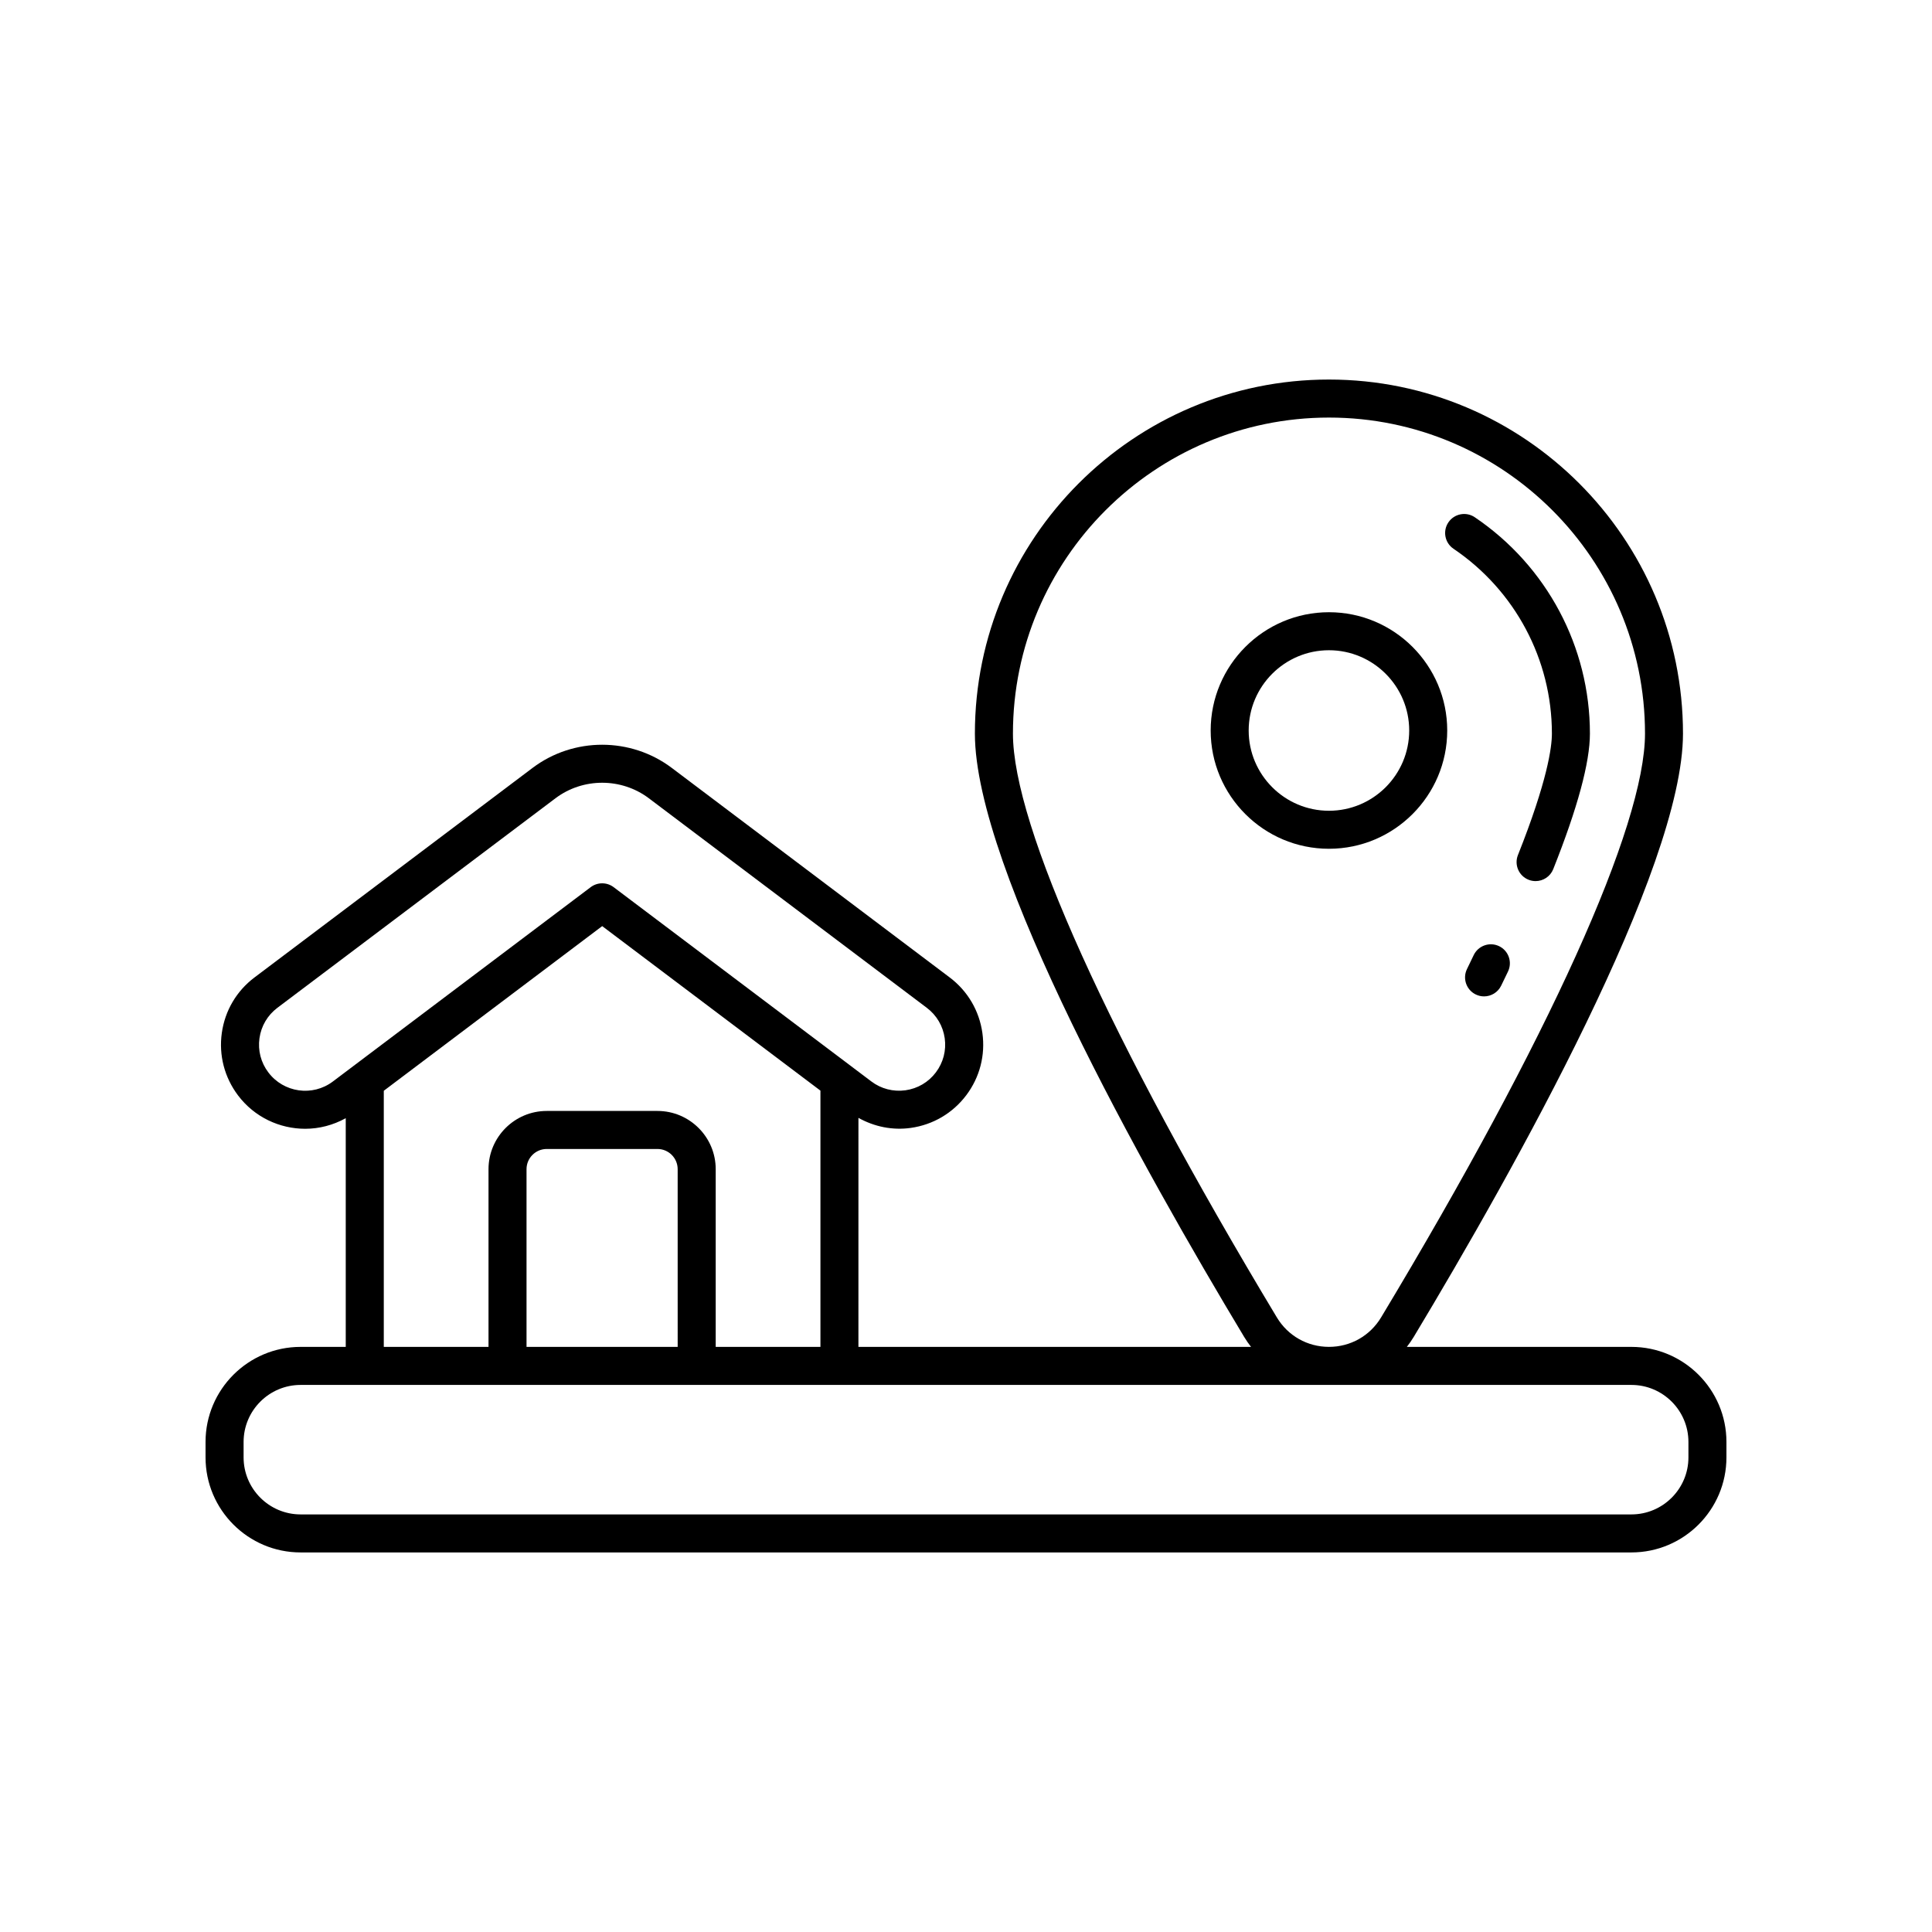 <?xml version="1.0" encoding="UTF-8"?>
<!-- Uploaded to: ICON Repo, www.svgrepo.com, Generator: ICON Repo Mixer Tools -->
<svg fill="#000000" width="800px" height="800px" version="1.1" viewBox="144 144 512 512" xmlns="http://www.w3.org/2000/svg">
 <g>
  <path d="m576.33 500.94h-59.504c0.648-0.836 1.266-1.707 1.82-2.633 26.652-44.316 71.363-124.02 71.363-159.9 0-51.734-42.09-93.824-93.828-93.824-51.734 0-93.824 42.09-93.824 93.824 0 35.887 44.715 115.59 71.363 159.9 0.555 0.926 1.172 1.797 1.82 2.633h-104.05l0.004-60.695c4.211 2.348 9.012 3.344 13.859 2.664 5.894-0.828 11.121-3.898 14.707-8.648 0 0 0.004 0 0.004-0.004 3.582-4.754 5.102-10.621 4.277-16.516-0.828-5.898-3.902-11.121-8.66-14.707l-73.652-55.527c-10.863-8.188-26.035-8.188-36.891-0.004l-73.695 55.531c-4.758 3.586-7.832 8.809-8.66 14.707-0.828 5.898 0.695 11.766 4.289 16.543 4.375 5.797 11.059 8.855 17.82 8.855 3.68-0.004 7.367-0.945 10.734-2.809v60.613l-11.965-0.004c-13.891 0-25.191 11.301-25.191 25.191v4.09c0 13.891 11.301 25.191 25.191 25.191h352.67c13.891 0 25.191-11.301 25.191-25.191v-4.09c0-13.891-11.301-25.191-25.191-25.191zm-163.89-162.53c0-46.18 37.57-83.75 83.75-83.75 46.184 0 83.754 37.57 83.754 83.75 0 24.434-25.484 80.82-69.93 154.7-2.941 4.898-8.113 7.824-13.82 7.824-5.711 0-10.883-2.922-13.824-7.824-44.445-73.883-69.93-130.27-69.93-154.7zm-197.33 89.781c-1.969-2.602-2.801-5.816-2.348-9.047 0.453-3.234 2.141-6.098 4.742-8.059l73.695-55.531c3.644-2.746 8.016-4.117 12.379-4.117 4.367 0 8.738 1.371 12.383 4.121l73.656 55.527c2.602 1.965 4.289 4.828 4.742 8.055 0.453 3.234-0.379 6.449-2.348 9.055-1.965 2.609-4.828 4.289-8.059 4.742-3.234 0.438-6.449-0.383-9.047-2.352l-5.406-4.078c-0.004-0.004-0.008-0.012-0.016-0.016l-62.871-47.391c-1.789-1.348-4.269-1.348-6.062 0l-68.336 51.508c-5.375 4.059-13.051 2.973-17.105-2.418zm30.598 4.875 57.879-43.637 57.836 43.598v67.914h-27.754v-47.098c0-8.508-6.922-15.43-15.43-15.43h-29.348c-8.508 0-15.43 6.922-15.43 15.43v47.098h-27.754zm77.883 67.875h-40.055v-47.098c0-2.953 2.402-5.352 5.352-5.352h29.348c2.953 0 5.352 2.402 5.352 5.352zm267.86 29.281c0 8.336-6.781 15.113-15.113 15.113h-352.67c-8.336 0-15.113-6.781-15.113-15.113v-4.09c0-8.336 6.781-15.113 15.113-15.113h352.67c8.336 0 15.113 6.781 15.113 15.113z"/>
  <path d="m555.27 338.41c0 3.578-1.172 12.512-9 32.188-1.031 2.59 0.23 5.516 2.812 6.543 0.613 0.246 1.246 0.359 1.863 0.359 2.004 0 3.898-1.199 4.68-3.172 6.449-16.203 9.719-28.285 9.719-35.918 0-22.977-11.406-44.414-30.508-57.332-2.316-1.566-5.438-0.949-6.996 1.348-1.559 2.309-0.953 5.438 1.348 6.996 16.332 11.047 26.082 29.359 26.082 48.988z"/>
  <path d="m541.27 394.74c-2.516-1.199-5.516-0.133-6.723 2.371l-1.781 3.695c-1.219 2.5-0.184 5.516 2.316 6.734 0.707 0.348 1.461 0.512 2.203 0.512 1.863 0 3.66-1.039 4.531-2.828l1.82-3.766c1.203-2.512 0.141-5.516-2.367-6.719z"/>
  <path d="m527.53 337.59c0-17.285-14.062-31.344-31.344-31.344-17.285 0-31.344 14.062-31.344 31.344 0 17.285 14.062 31.344 31.344 31.344s31.344-14.062 31.344-31.344zm-52.617 0c0-11.73 9.539-21.27 21.27-21.27 11.73 0 21.27 9.539 21.27 21.27 0 11.73-9.539 21.27-21.27 21.27-11.727-0.004-21.27-9.543-21.27-21.27z"/>
 </g>
</svg>
